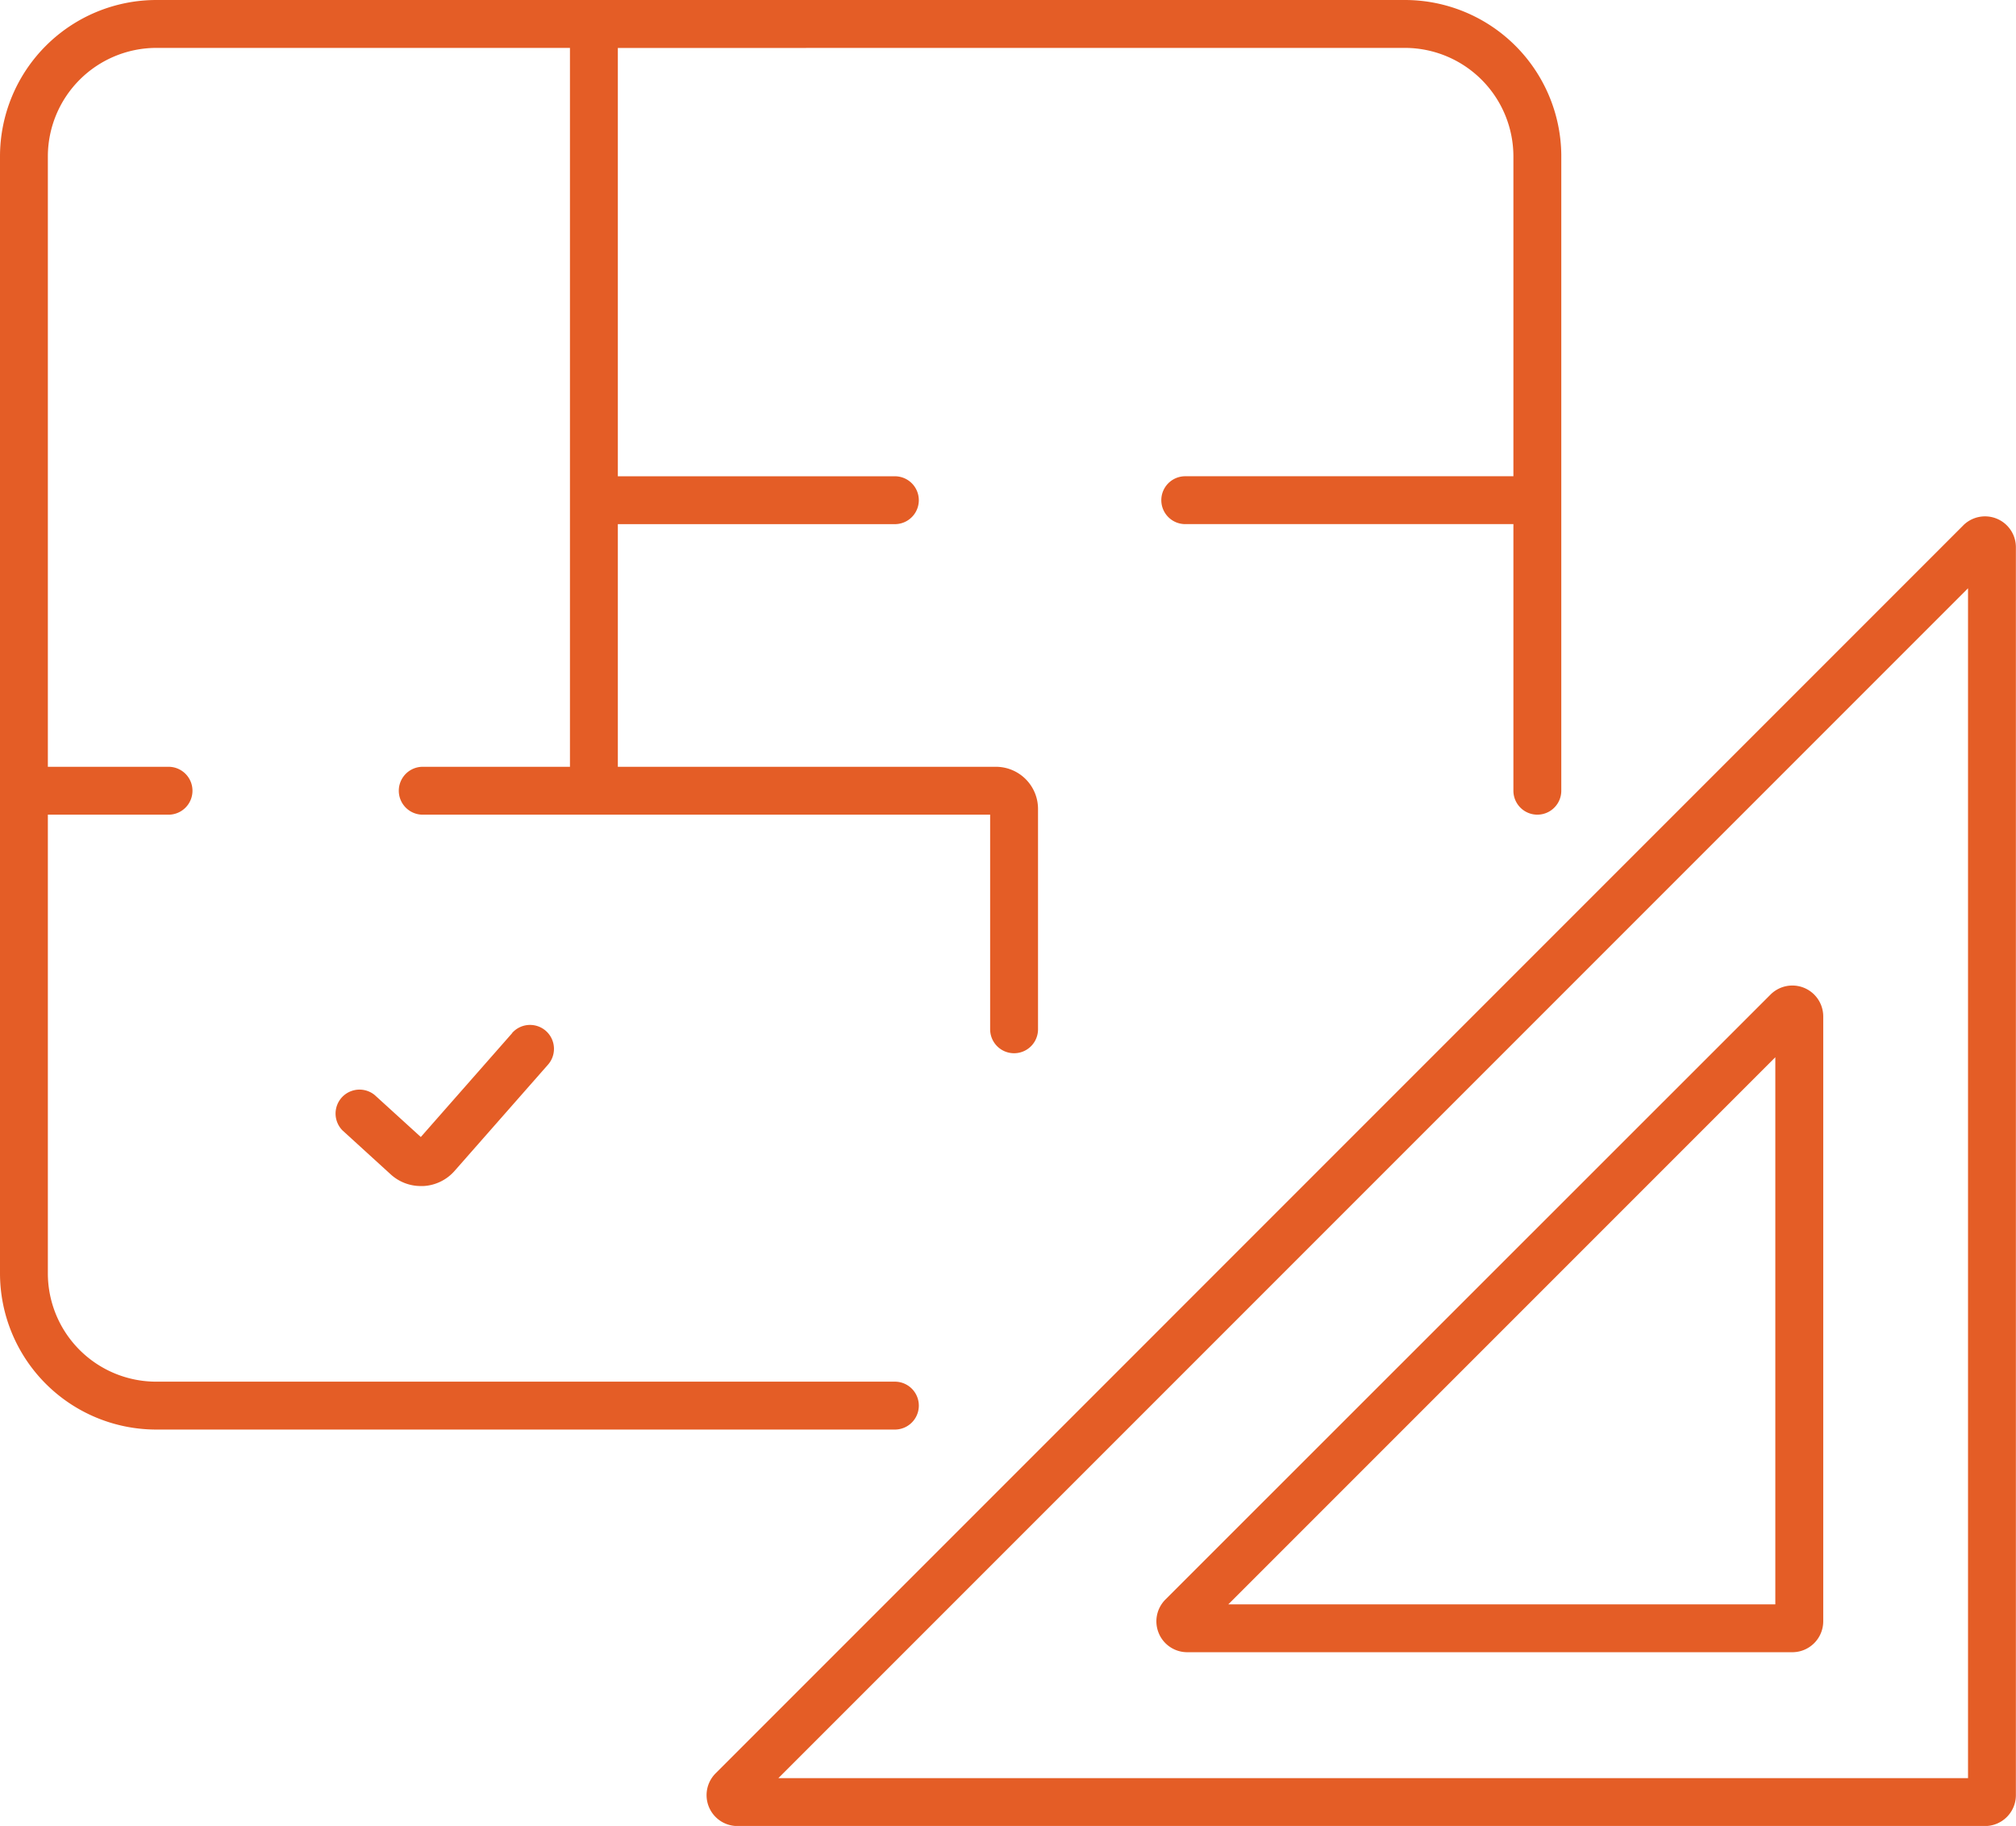 <svg id="Raggruppa_297" data-name="Raggruppa 297" xmlns="http://www.w3.org/2000/svg" xmlns:xlink="http://www.w3.org/1999/xlink" width="74.223" height="67.215" viewBox="0 0 74.223 67.215">
  <defs>
    <clipPath id="clip-path">
      <rect id="Rettangolo_123" data-name="Rettangolo 123" width="74.223" height="67.215" fill="#e45d26"/>
    </clipPath>
  </defs>
  <g id="Raggruppa_296" data-name="Raggruppa 296" clip-path="url(#clip-path)">
    <path id="Tracciato_263" data-name="Tracciato 263" d="M309.954,192.958,264.015,238.9a1.137,1.137,0,0,0,.8,1.939h45.938a1.138,1.138,0,0,0,1.136-1.137V193.761a1.136,1.136,0,0,0-1.939-.8m.177,46.115h-43.8l43.8-43.8Z" transform="translate(-237.67 -173.621)" fill="#e45d26"/>
    <path id="Tracciato_264" data-name="Tracciato 264" d="M431.665,391.509a1.134,1.134,0,0,0,1.049.7h22.278a1.138,1.138,0,0,0,1.137-1.136V368.8a1.137,1.137,0,0,0-1.94-.8L431.91,390.27a1.133,1.133,0,0,0-.245,1.238m22.7-21.2v20.14h-20.14Z" transform="translate(-389.003 -331.39)" fill="#e45d26"/>
    <path id="Tracciato_265" data-name="Tracciato 265" d="M131.461,382.753l-3.365,3.826-1.7-1.547a.882.882,0,0,0-1.188,1.3l1.776,1.619a1.639,1.639,0,0,0,1.113.433l.094,0a1.641,1.641,0,0,0,1.151-.56l3.437-3.908a.881.881,0,1,0-1.323-1.164" transform="translate(-112.603 -344.725)" fill="#e45d26"/>
    <path id="Tracciato_266" data-name="Tracciato 266" d="M51.726,1.763a4,4,0,0,1,3.993,3.992V17.531H43.637a.881.881,0,0,0,0,1.762H55.719v9.814a.881.881,0,1,0,1.763,0V5.7h0A5.761,5.761,0,0,0,51.726,0H5.755A5.761,5.761,0,0,0,0,5.755V46.876a5.754,5.754,0,0,0,5.747,5.747l27.2,0a.881.881,0,0,0,0-1.763l-27.2,0a3.989,3.989,0,0,1-3.985-3.985V29.989H6.205a.881.881,0,0,0,0-1.763H1.762V5.755A4,4,0,0,1,5.755,1.763l15.229,0V28.226H15.564a.881.881,0,0,0,0,1.763h20.89v7.9a.881.881,0,0,0,1.763,0V29.776a1.552,1.552,0,0,0-1.55-1.55H22.747V19.294h10.2a.881.881,0,1,0,0-1.762h-10.2V1.765Z" fill="#e45d26"/>
  </g>
</svg>
